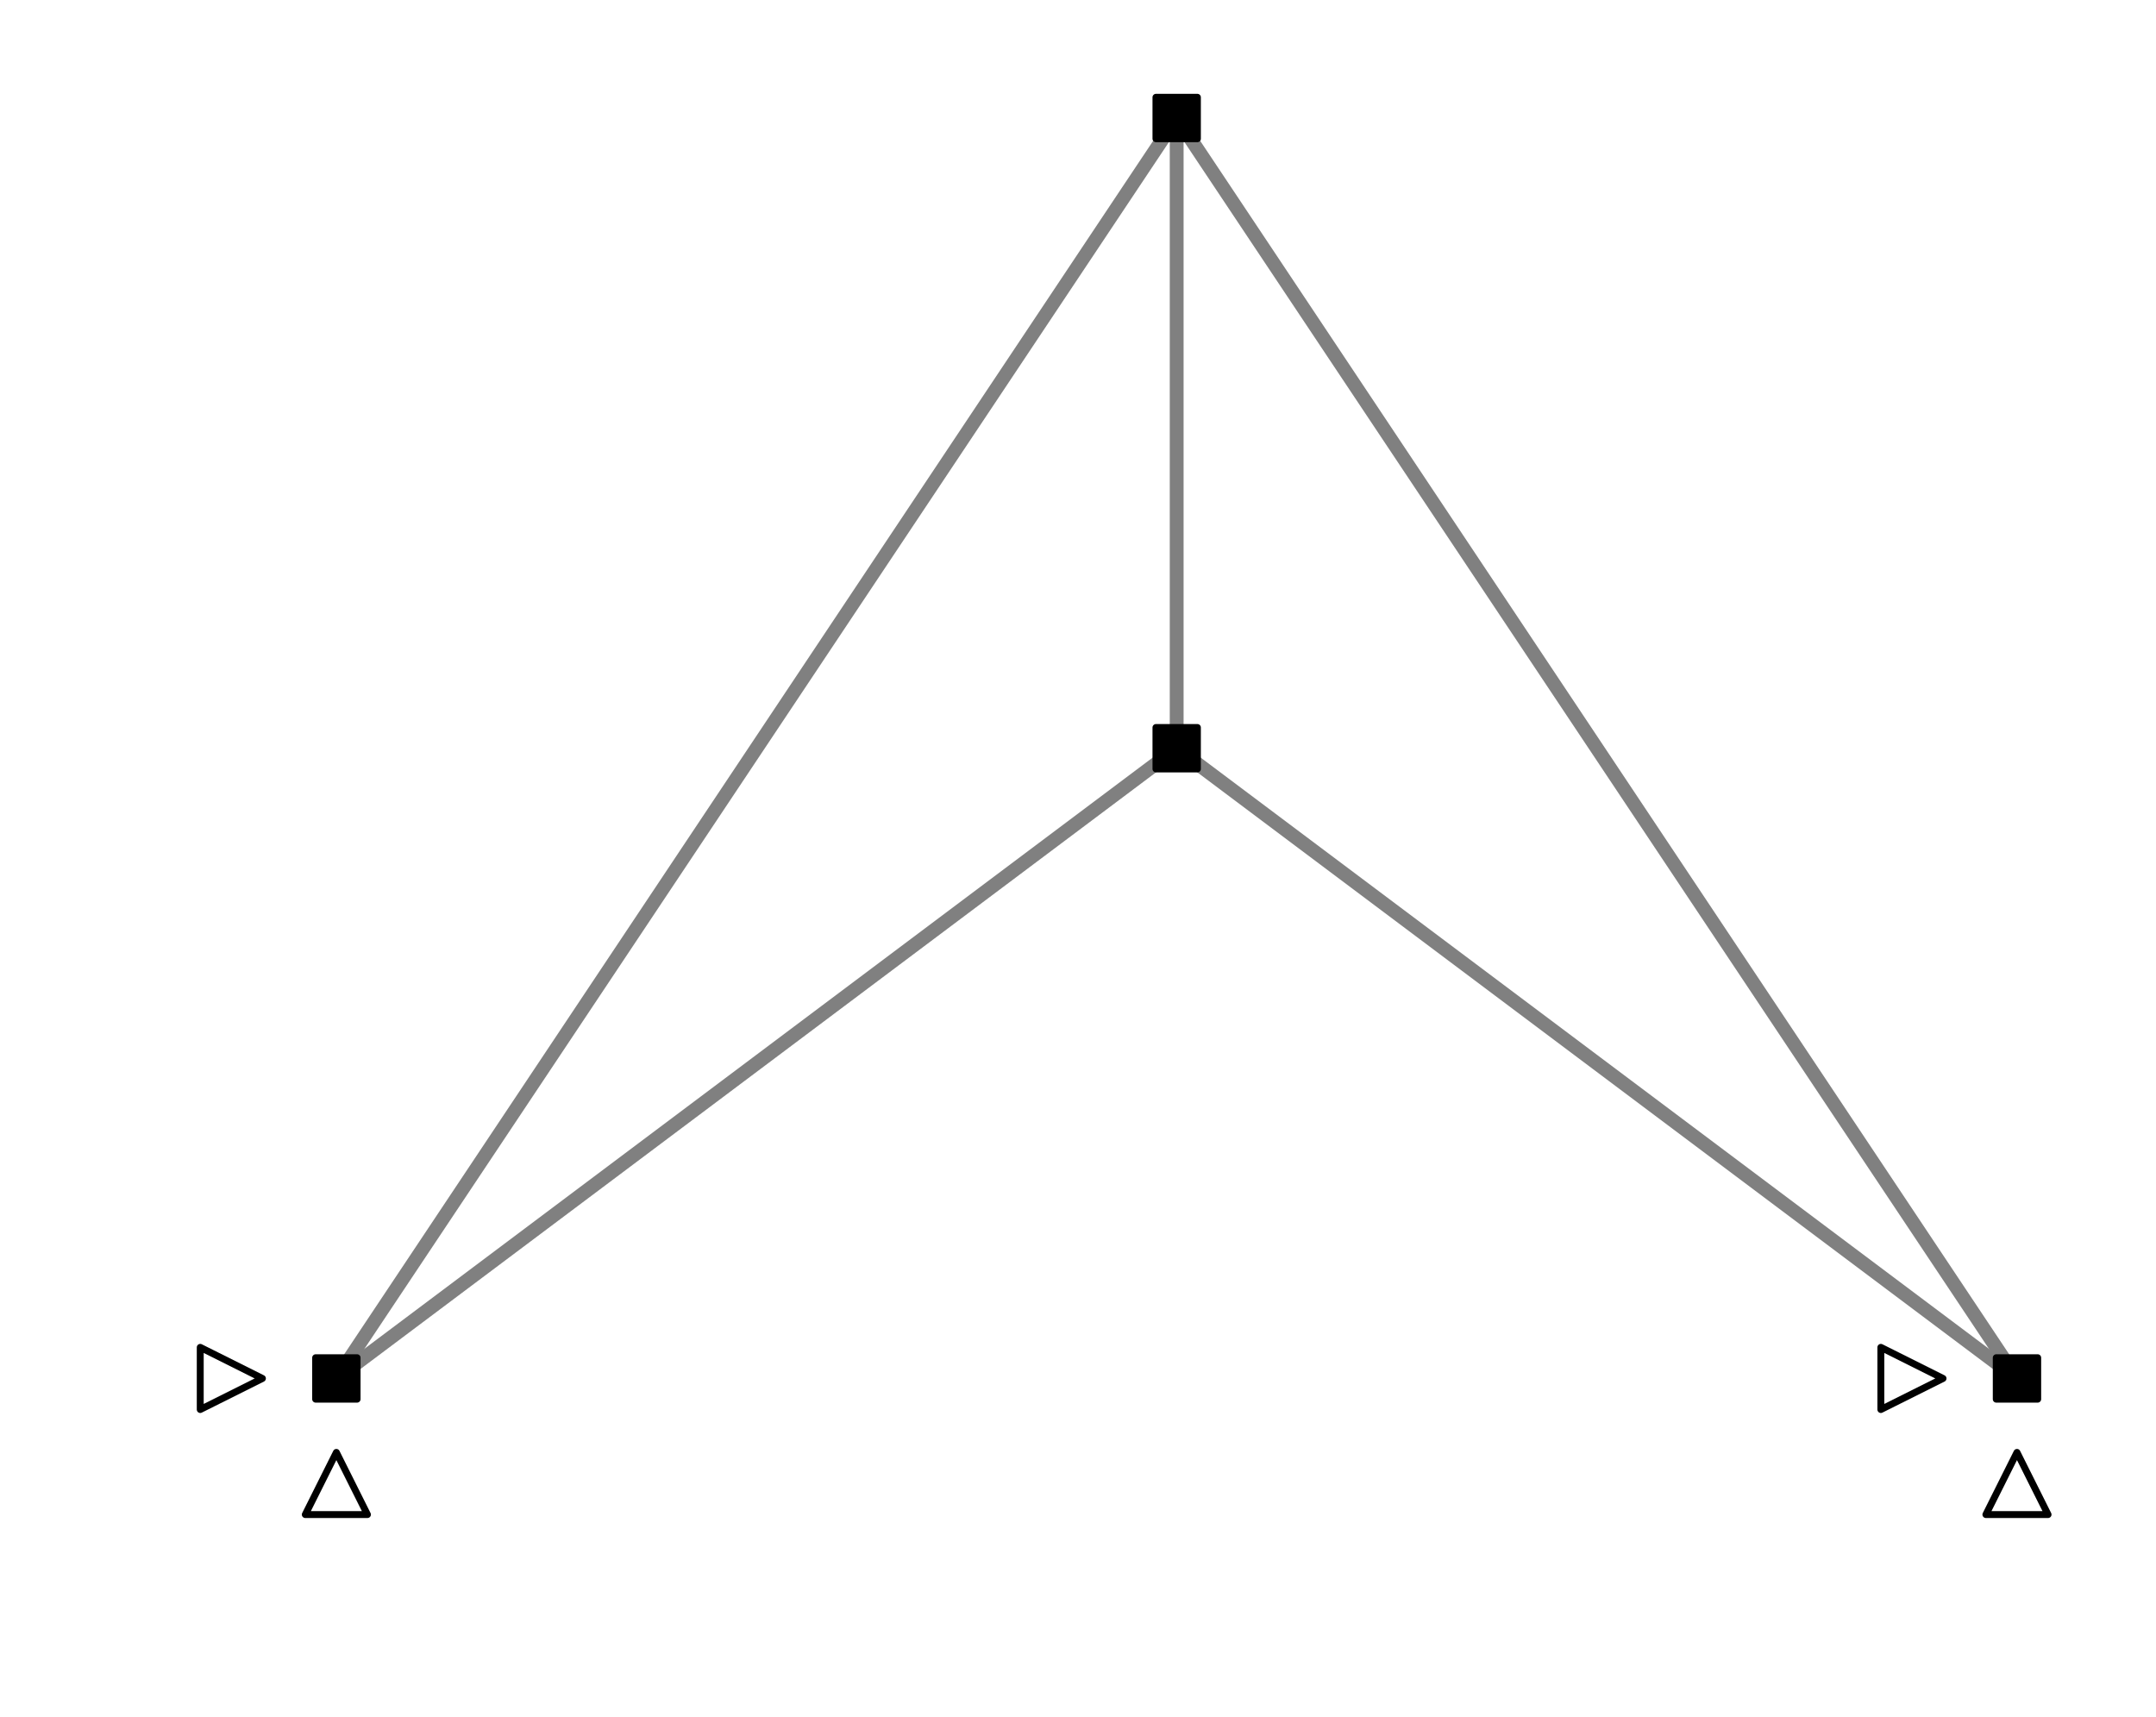 <?xml version="1.0" encoding="UTF-8" standalone="no"?>
<svg
   xmlns:dc="http://purl.org/dc/elements/1.1/"
   xmlns:cc="http://creativecommons.org/ns#"
   xmlns:rdf="http://www.w3.org/1999/02/22-rdf-syntax-ns#"
   xmlns:svg="http://www.w3.org/2000/svg"
   xmlns="http://www.w3.org/2000/svg"
   xmlns:xlink="http://www.w3.org/1999/xlink"
   xmlns:sodipodi="http://sodipodi.sourceforge.net/DTD/sodipodi-0.dtd"
   xmlns:inkscape="http://www.inkscape.org/namespaces/inkscape"
   inkscape:version="1.0 (4035a4fb49, 2020-05-01)"
   sodipodi:docname="main.svg"
   id="svg275"
   width="312.107pt"
   viewBox="0 0 312.107 248.518"
   version="1.1"
   height="248.518pt">
  <sodipodi:namedview
     inkscape:current-layer="svg275"
     inkscape:window-maximized="0"
     inkscape:window-y="0"
     inkscape:window-x="0"
     inkscape:cy="165.67875"
     inkscape:cx="208.07141"
     inkscape:zoom="2.4143108"
     showgrid="false"
     id="namedview277"
     inkscape:window-height="1319"
     inkscape:window-width="1750"
     inkscape:pageshadow="2"
     inkscape:pageopacity="0"
     guidetolerance="10"
     gridtolerance="10"
     objecttolerance="10"
     borderopacity="1"
     bordercolor="#666666"
     pagecolor="#ffffff" />
  <defs
     id="defs4">
    <style
       id="style2"
       type="text/css">

*{stroke-linecap:butt;stroke-linejoin:round;}

  </style>
  </defs>
  <g
     id="patch_1">
    <path
       d="M 0,248.518 H 312.107 V 0 H 0 Z"
       style="fill:none"
       id="path6" />
  </g>
  <g
     id="line2d_1">
    <path
       id="path12"
       style="fill:none;stroke:#808080;stroke-width:2;stroke-linecap:square"
       d="M 48.693,199.551 109.515,153.934 170.338,108.317"
       clip-path="url(#p2dda9bbeac)" />
  </g>
  <g
     id="line2d_2">
    <path
       id="path15"
       style="fill:none;stroke:#808080;stroke-width:2;stroke-linecap:square"
       d="M 291.982,199.551 231.16,153.934 170.338,108.317"
       clip-path="url(#p2dda9bbeac)" />
  </g>
  <g
     id="line2d_3">
    <path
       id="path18"
       style="fill:none;stroke:#808080;stroke-width:2;stroke-linecap:square"
       d="M 48.693,199.551 109.515,108.317 170.338,17.084"
       clip-path="url(#p2dda9bbeac)" />
  </g>
  <g
     id="line2d_4">
    <path
       id="path21"
       style="fill:none;stroke:#808080;stroke-width:2;stroke-linecap:square"
       d="M 170.338,108.317 V 62.7 17.084"
       clip-path="url(#p2dda9bbeac)" />
  </g>
  <g
     id="line2d_5">
    <path
       id="path24"
       style="fill:none;stroke:#808080;stroke-width:2;stroke-linecap:square"
       d="M 291.982,199.551 231.16,108.317 170.338,17.084"
       clip-path="url(#p2dda9bbeac)" />
  </g>
  <g
     id="line2d_18">
    <path
       id="path191"
       style="fill:none;stroke:#000000;stroke-width:1.5;stroke-linecap:square"
       d="M 48.693,199.551"
       clip-path="url(#p2dda9bbeac)" />
    <defs
       id="defs194">
      <path
         style="stroke:#000000;stroke-linejoin:miter"
         id="mdbde361286"
         d="M -3,3 H 3 V -3 H -3 Z" />
    </defs>
    <g
       id="g198"
       clip-path="url(#p2dda9bbeac)">
      <use
         height="100%"
         width="100%"
         id="use196"
         y="199.551"
         xlink:href="#mdbde361286"
         x="48.693"
         style="stroke:#000000;stroke-linejoin:miter" />
    </g>
  </g>
  <g
     id="line2d_19">
    <path
       id="path201"
       style="fill:none;stroke:#000000;stroke-width:1.5;stroke-linecap:square"
       d="M 291.982,199.551"
       clip-path="url(#p2dda9bbeac)" />
    <g
       id="g205"
       clip-path="url(#p2dda9bbeac)">
      <use
         height="100%"
         width="100%"
         id="use203"
         y="199.551"
         xlink:href="#mdbde361286"
         x="291.982"
         style="stroke:#000000;stroke-linejoin:miter" />
    </g>
  </g>
  <g
     id="line2d_20">
    <path
       id="path208"
       style="fill:none;stroke:#000000;stroke-width:1.5;stroke-linecap:square"
       d="M 170.338,108.317"
       clip-path="url(#p2dda9bbeac)" />
    <g
       id="g212"
       clip-path="url(#p2dda9bbeac)">
      <use
         height="100%"
         width="100%"
         id="use210"
         y="108.317"
         xlink:href="#mdbde361286"
         x="170.338"
         style="stroke:#000000;stroke-linejoin:miter" />
    </g>
  </g>
  <g
     id="line2d_21">
    <path
       id="path215"
       style="fill:none;stroke:#000000;stroke-width:1.5;stroke-linecap:square"
       d="M 170.338,17.084"
       clip-path="url(#p2dda9bbeac)" />
    <g
       id="g219"
       clip-path="url(#p2dda9bbeac)">
      <use
         height="100%"
         width="100%"
         id="use217"
         y="17.084"
         xlink:href="#mdbde361286"
         x="170.338"
         style="stroke:#000000;stroke-linejoin:miter" />
    </g>
  </g>
  <g
     id="patch_4">
    <path
       id="path225"
       style="fill:none"
       d="M 304.907,224.64 V 7.2" />
  </g>
  <g
     id="patch_6">
    <path
       id="path231"
       style="fill:none"
       d="M 20.562,7.2 H 304.907" />
  </g>
  <g
     id="line2d_22">
    <path
       id="path234"
       style="fill:none;stroke:#000000;stroke-width:1.5;stroke-linecap:square"
       d="M 33.487,199.551"
       clip-path="url(#p2dda9bbeac)" />
    <defs
       id="defs237">
      <path
         style="stroke:#000000;stroke-linejoin:miter"
         id="m0ea3d85393"
         d="m 4.5,0 -9,-4.5 v 9 z" />
    </defs>
    <g
       id="g241"
       clip-path="url(#p2dda9bbeac)">
      <use
         height="100%"
         width="100%"
         id="use239"
         y="199.551"
         xlink:href="#m0ea3d85393"
         x="33.487"
         style="fill-opacity:0;stroke:#000000;stroke-linejoin:miter" />
    </g>
  </g>
  <g
     id="line2d_23">
    <path
       id="path244"
       style="fill:none;stroke:#000000;stroke-width:1.5;stroke-linecap:square"
       d="M 48.693,214.756"
       clip-path="url(#p2dda9bbeac)" />
    <defs
       id="defs247">
      <path
         style="stroke:#000000;stroke-linejoin:miter"
         id="m1ef35ea74b"
         d="m 0,-4.5 -4.5,9 h 9 z" />
    </defs>
    <g
       id="g251"
       clip-path="url(#p2dda9bbeac)">
      <use
         height="100%"
         width="100%"
         id="use249"
         y="214.756"
         xlink:href="#m1ef35ea74b"
         x="48.693"
         style="fill-opacity:0;stroke:#000000;stroke-linejoin:miter" />
    </g>
  </g>
  <g
     id="line2d_24">
    <path
       id="path254"
       style="fill:none;stroke:#000000;stroke-width:1.5;stroke-linecap:square"
       d="M 276.777,199.551"
       clip-path="url(#p2dda9bbeac)" />
    <g
       id="g258"
       clip-path="url(#p2dda9bbeac)">
      <use
         height="100%"
         width="100%"
         id="use256"
         y="199.551"
         xlink:href="#m0ea3d85393"
         x="276.777"
         style="fill-opacity:0;stroke:#000000;stroke-linejoin:miter" />
    </g>
  </g>
  <g
     id="line2d_25">
    <path
       id="path261"
       style="fill:none;stroke:#000000;stroke-width:1.5;stroke-linecap:square"
       d="M 291.982,214.756"
       clip-path="url(#p2dda9bbeac)" />
    <g
       id="g265"
       clip-path="url(#p2dda9bbeac)">
      <use
         height="100%"
         width="100%"
         id="use263"
         y="214.756"
         xlink:href="#m1ef35ea74b"
         x="291.982"
         style="fill-opacity:0;stroke:#000000;stroke-linejoin:miter" />
    </g>
  </g>
  <defs
     id="defs273">
    <clipPath
       id="p2dda9bbeac">
      <rect
         id="rect270"
         y="7.2"
         x="20.562"
         width="284.345"
         height="217.44" />
    </clipPath>
  </defs>
</svg>
